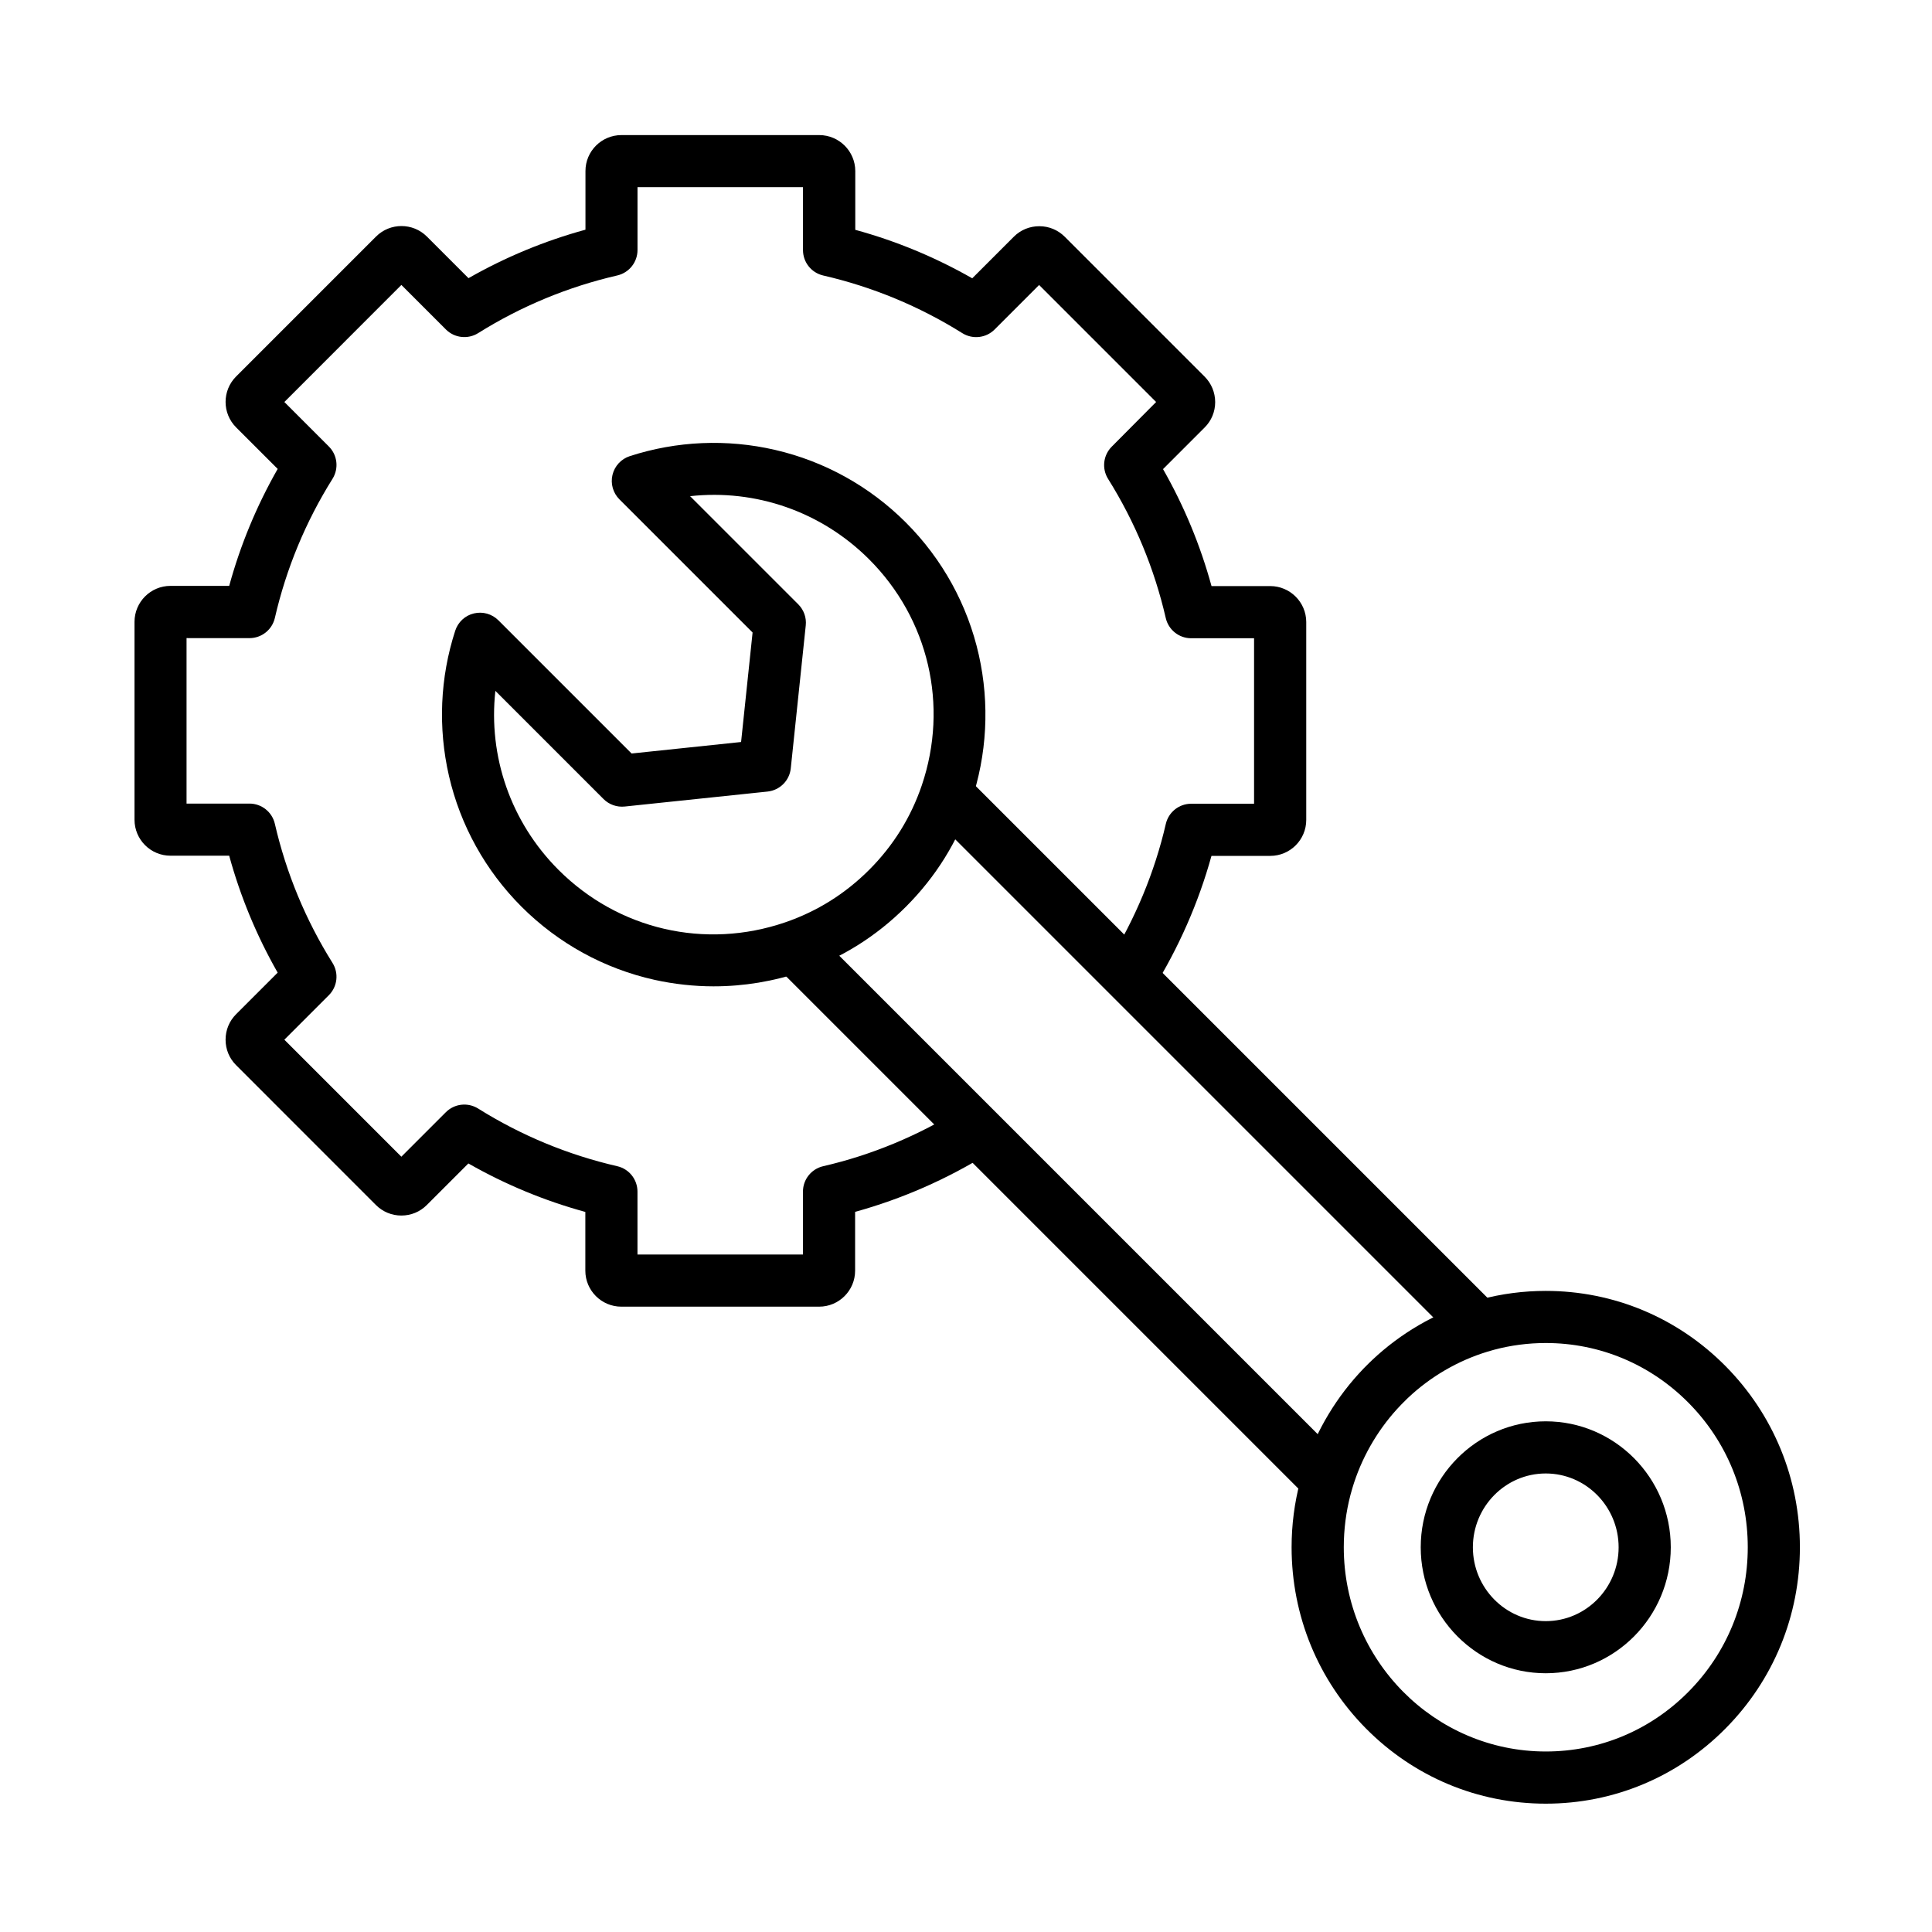 <?xml version="1.0" encoding="UTF-8"?>
<!-- The Best Svg Icon site in the world: iconSvg.co, Visit us! https://iconsvg.co -->
<svg fill="#000000" width="800px" height="800px" version="1.1" viewBox="144 144 512 512" xmlns="http://www.w3.org/2000/svg">
 <g fill-rule="evenodd">
  <path d="m361.09 490.28h-52.434c-5.254 0-9.535-4.281-9.535-9.535v-15.57c-10.832-2.961-21.219-7.269-30.996-12.848l-11.023 11.023c-1.801 1.801-4.188 2.781-6.742 2.781-2.543 0-4.941-0.996-6.742-2.797l-37.055-37.066c-1.801-1.801-2.781-4.188-2.781-6.742 0-2.555 0.984-4.941 2.781-6.742l11.023-11.023c-5.578-9.777-9.883-20.164-12.848-30.996l-15.566 0.004c-5.254 0-9.523-4.269-9.523-9.535v-52.434c0-5.254 4.269-9.535 9.523-9.535h15.57c2.961-10.832 7.269-21.219 12.848-30.996l-11.016-11.012c-3.719-3.719-3.719-9.766 0-13.484l37.078-37.078c3.719-3.719 9.766-3.719 13.484 0l11.023 11.023c9.777-5.578 20.164-9.883 30.996-12.848v-15.547c0-5.254 4.269-9.523 9.535-9.523h52.434c5.254 0.012 9.523 4.281 9.535 9.523v15.582c10.832 2.961 21.219 7.269 30.996 12.848l11.023-11.023c1.801-1.801 4.188-2.781 6.742-2.781h0.012c2.555 0 4.941 0.996 6.742 2.797l37.066 37.066c1.789 1.789 2.781 4.188 2.797 6.731 0 2.555-0.984 4.953-2.797 6.754l-11.023 11.023c5.578 9.777 9.883 20.164 12.848 30.996h15.57c5.254 0.012 9.523 4.281 9.535 9.523v52.445c0 5.254-4.269 9.535-9.535 9.535h-15.582c-3.418 12.355-8.684 24.375-15.629 35.52-2.016 3.238-6.273 4.223-9.512 2.207-3.238-2.016-4.223-6.285-2.207-9.512 7.148-11.48 12.332-24.004 15.246-36.672 0.719-3.144 3.516-5.363 6.731-5.363h16.66v-43.855h-16.672c-3.215 0-6.008-2.219-6.731-5.363-3.012-13.062-8.145-25.465-15.281-36.863-1.703-2.723-1.309-6.273 0.973-8.555l11.754-11.828-31.008-31.008-11.793 11.793c-2.277 2.277-5.816 2.676-8.555 0.973-11.406-7.137-23.801-12.27-36.863-15.281-3.144-0.719-5.363-3.516-5.363-6.731v-16.672h-43.855v16.66c0 3.215-2.219 6.008-5.363 6.731-13.062 3.012-25.465 8.145-36.863 15.281-2.723 1.703-6.273 1.309-8.555-0.973l-11.793-11.793-31.012 31.023 11.793 11.793c2.277 2.277 2.676 5.816 0.973 8.555-7.137 11.395-12.27 23.801-15.281 36.863-0.719 3.144-3.516 5.363-6.731 5.363l-16.676-0.008v43.855h16.672c3.215 0 6.008 2.219 6.731 5.363 3.012 13.062 8.145 25.465 15.281 36.863 1.703 2.723 1.309 6.273-0.973 8.555l-11.793 11.793 31.008 31.008 11.793-11.793c2.277-2.277 5.816-2.676 8.555-0.973 11.395 7.137 23.801 12.27 36.863 15.281 3.144 0.719 5.363 3.516 5.363 6.731v16.672h43.855v-16.672c0-3.215 2.219-6.008 5.363-6.731 12.727-2.926 25.191-8.074 36.672-15.246 3.238-2.016 7.496-1.031 9.523 2.195 2.016 3.238 1.043 7.496-2.195 9.523-11.156 6.969-23.129 12.199-35.543 15.629v15.582c0.008 5.254-4.273 9.539-9.527 9.539zm92.316-236.71c0.012 0 0.012 0 0 0z"/>
  <path d="m553.65 621.99c-0.012 0-0.012 0 0 0-18.004 0-34.93-7.078-47.656-19.926-12.703-12.836-19.695-29.879-19.707-48.02 0-5.902 0.754-11.742 2.231-17.371 0.203-0.77 0.418-1.535 0.637-2.266 2.902-9.703 8.051-18.809 14.887-26.316 0.48-0.527 0.949-1.031 1.402-1.5 0.492-0.504 0.996-1.008 1.5-1.5l0.035-0.035 0.059-0.047c0.059-0.059 0.121-0.121 0.18-0.168l0.133-0.133c0.121-0.109 0.227-0.215 0.348-0.336 7.496-7.066 16.625-12.379 26.402-15.355 0.719-0.215 1.5-0.445 2.277-0.66 5.59-1.5 11.395-2.254 17.262-2.254 18.004 0 34.918 7.078 47.645 19.926 12.703 12.836 19.707 29.879 19.707 48.02 0 18.137-6.992 35.184-19.707 48.02-12.715 12.844-29.641 19.922-47.633 19.922zm-37.113-106.95c-0.383 0.371-0.781 0.77-1.152 1.152-0.359 0.371-0.73 0.77-1.129 1.199-5.457 5.984-9.559 13.242-11.863 20.98-0.18 0.574-0.348 1.176-0.504 1.789-1.176 4.5-1.773 9.164-1.773 13.879 0 29.844 24.016 54.125 53.535 54.125 14.285 0 27.723-5.625 37.82-15.836 10.125-10.219 15.703-23.824 15.703-38.289s-5.578-28.07-15.703-38.289c-10.113-10.207-23.547-15.836-37.832-15.836-4.652 0-9.262 0.602-13.699 1.789-0.637 0.168-1.211 0.336-1.789 0.516-7.785 2.375-15.043 6.598-21.004 12.223l-0.047 0.047c-0.07 0.059-0.133 0.133-0.203 0.191l-0.203 0.203c-0.062 0.059-0.109 0.109-0.156 0.156z"/>
  <path d="m553.64 587.43c-18.27 0-33.133-14.98-33.133-33.383 0-18.414 14.863-33.383 33.133-33.383s33.133 14.98 33.133 33.383c0 18.414-14.863 33.383-33.133 33.383zm0-52.945c-10.652 0-19.312 8.781-19.312 19.566s8.66 19.566 19.312 19.566c10.652 0 19.312-8.781 19.312-19.566s-8.66-19.566-19.312-19.566z"/>
  <path d="m535.89 502.32c-1.762 0-3.539-0.672-4.883-2.027l-139.64-139.64c-2.699-2.699-2.699-7.078 0-9.777s7.078-2.699 9.777 0l139.64 139.64c2.699 2.699 2.699 7.078 0 9.777-1.359 1.344-3.121 2.027-4.898 2.027z"/>
  <path d="m495.62 543.18c-1.762 0-3.539-0.672-4.883-2.027l-139.87-139.87c-2.699-2.699-2.699-7.078 0-9.777 2.699-2.699 7.078-2.699 9.777 0l139.87 139.87c2.699 2.699 2.699 7.078 0 9.777-1.355 1.344-3.117 2.027-4.894 2.027z"/>
  <path d="m333.17 405.39c-5.242 0-10.496-0.574-15.68-1.715-13.352-2.961-25.551-9.668-35.266-19.371-9.559-9.559-16.219-21.555-19.242-34.668-2.938-12.75-2.375-26.066 1.656-38.492 0.742-2.293 2.613-4.031 4.953-4.582 2.34-0.562 4.797 0.133 6.5 1.836l35.289 35.289 29.016-3.047 3.047-29.016-35.289-35.289c-1.703-1.703-2.398-4.164-1.836-6.5 0.562-2.34 2.305-4.211 4.582-4.953 12.438-4.031 25.742-4.606 38.492-1.656 13.109 3.023 25.105 9.68 34.668 19.242 9.68 9.68 16.375 21.844 19.348 35.148 2.891 12.941 2.172 26.414-2.074 38.949-3.562 10.508-9.367 19.84-17.273 27.746-7.844 7.844-17.105 13.641-27.531 17.203-7.527 2.57-15.43 3.875-23.359 3.875zm-57.891-78.305c-1.906 17.344 4.055 34.762 16.734 47.441 15.848 15.848 38.867 21.172 60.074 13.902 8.41-2.879 15.895-7.559 22.238-13.902 6.394-6.394 11.082-13.926 13.961-22.406 7.172-21.16 1.824-44.105-13.961-59.895-12.68-12.68-30.098-18.641-47.441-16.734l28.668 28.668c1.477 1.477 2.207 3.539 1.98 5.602l-3.969 37.859c-0.336 3.25-2.902 5.805-6.152 6.152l-37.859 3.969c-2.074 0.215-4.137-0.516-5.602-1.98z"/>
 </g>
</svg>